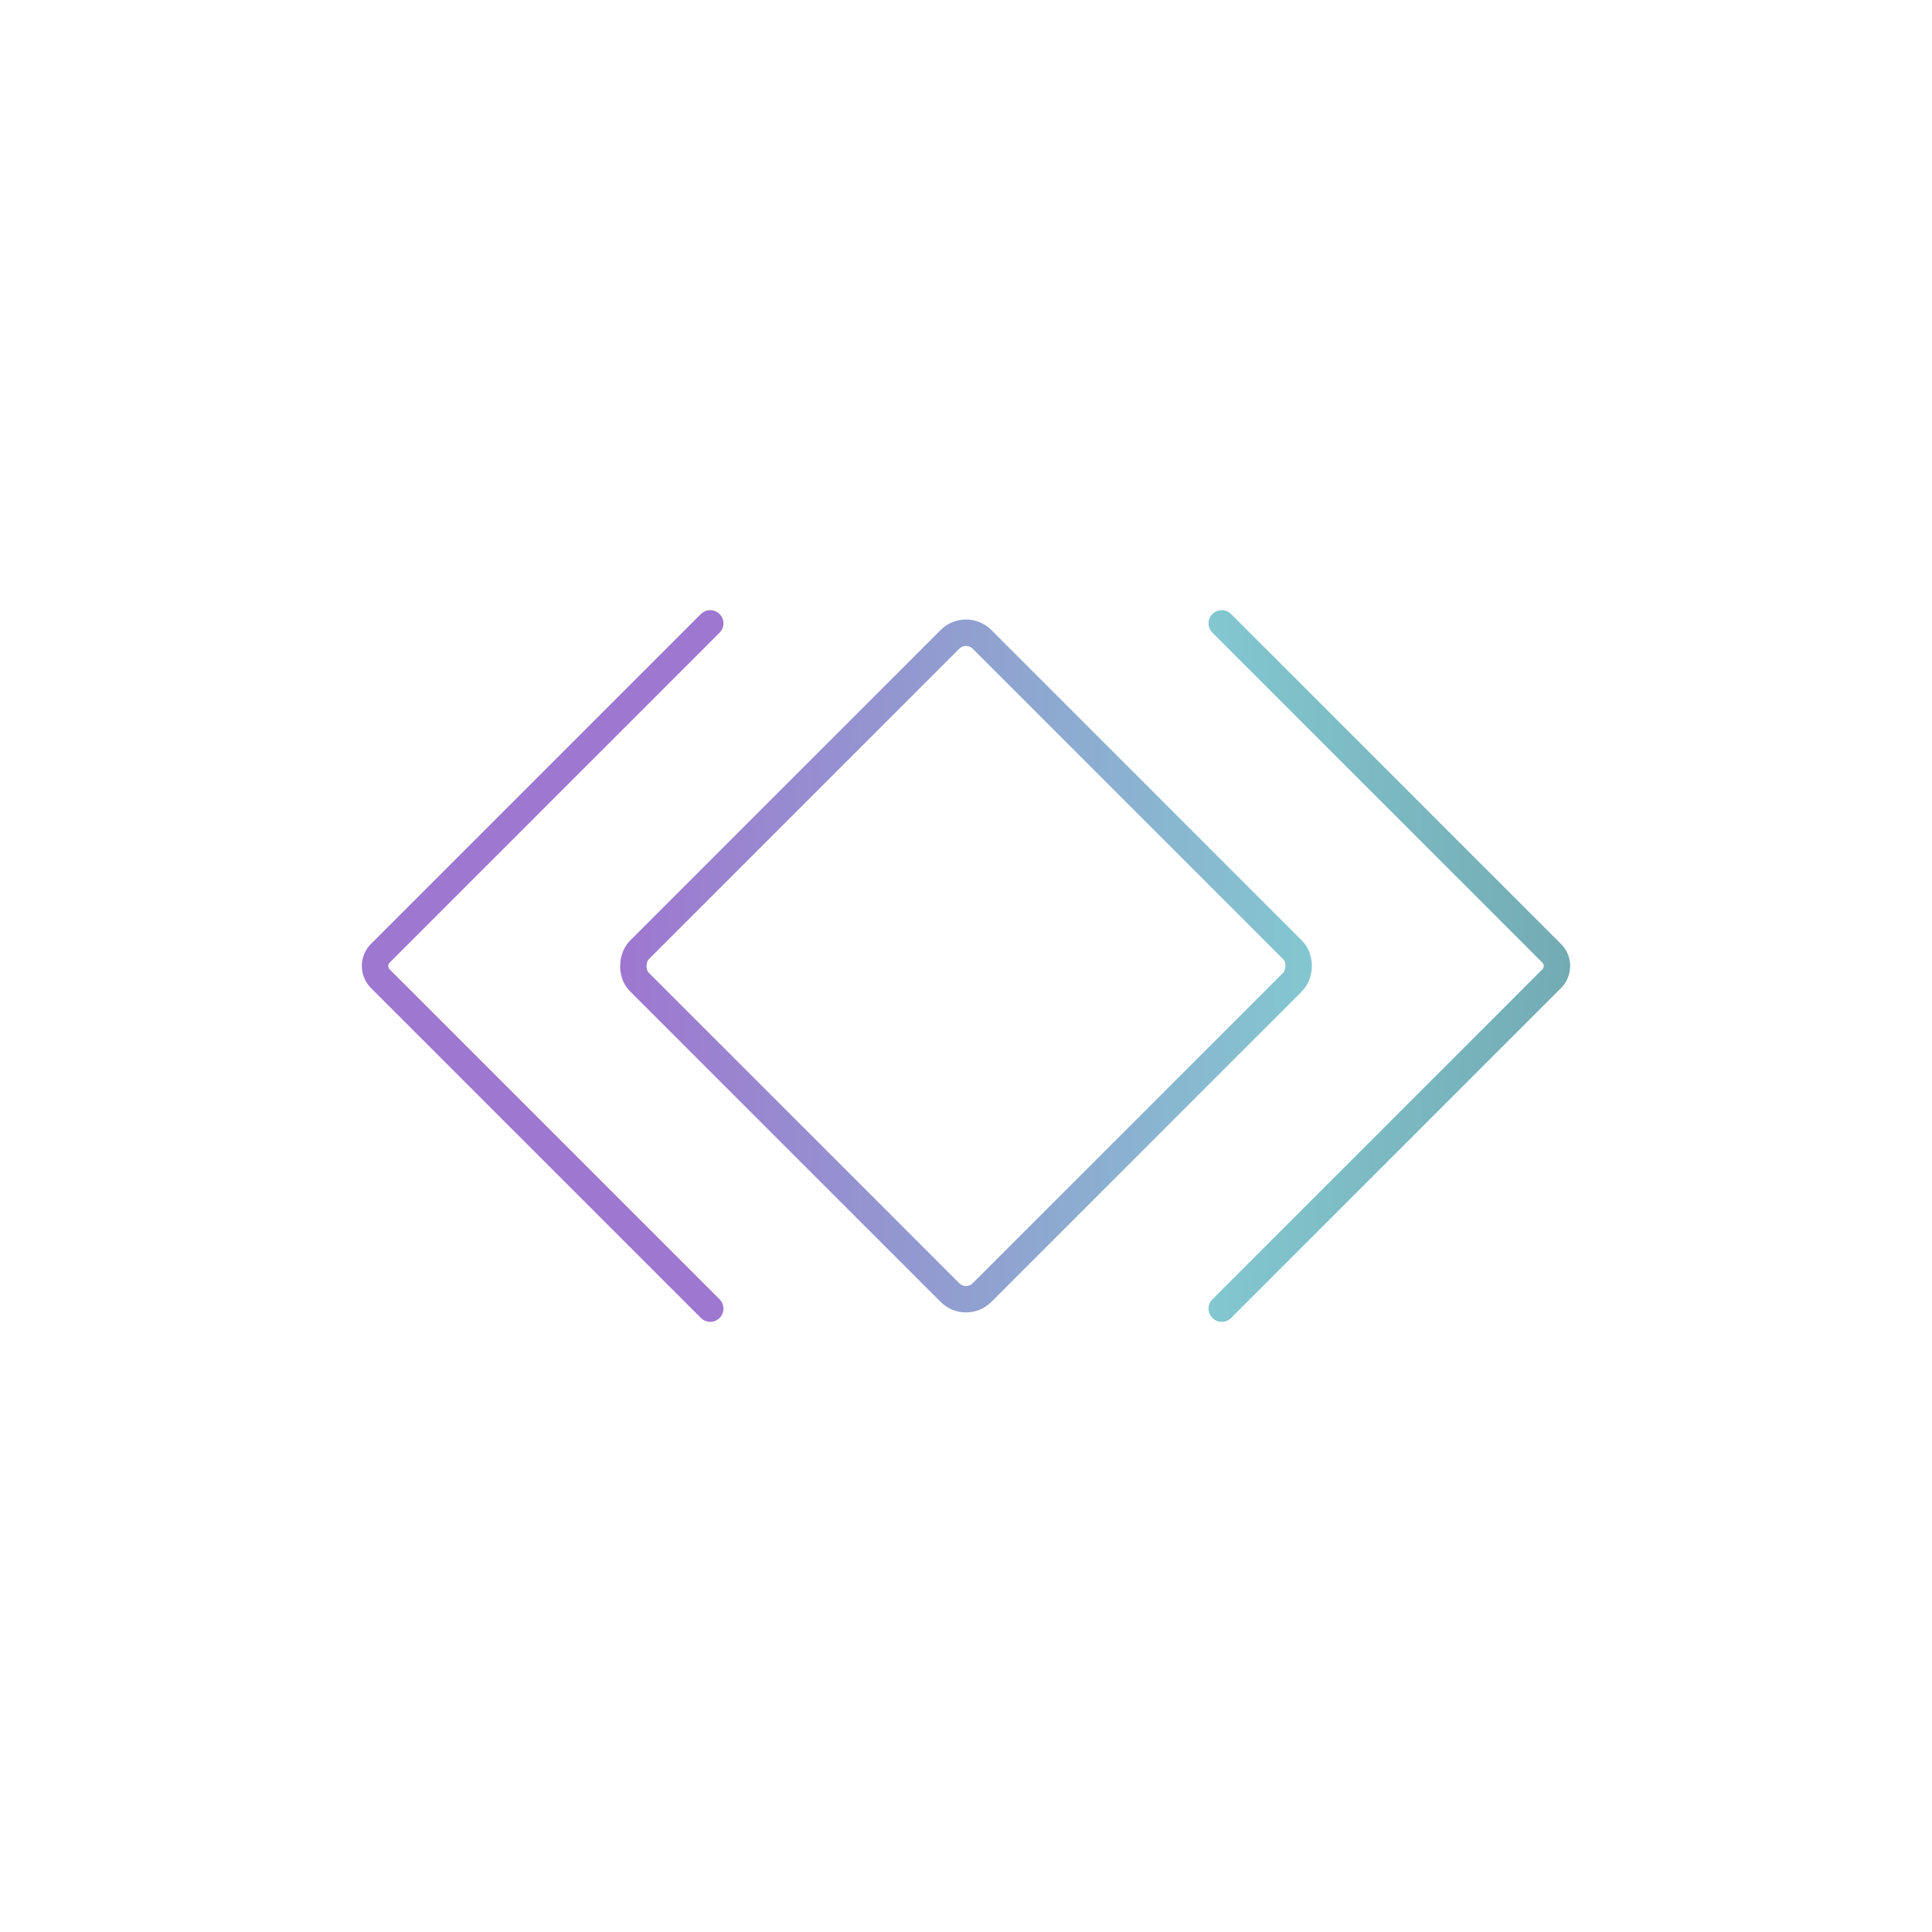 <svg id="Layer_1" data-name="Layer 1" xmlns="http://www.w3.org/2000/svg" xmlns:xlink="http://www.w3.org/1999/xlink" viewBox="0 0 512 512"><defs><style>.cls-1,.cls-2,.cls-3{fill:none;stroke-width:7px;}.cls-1{stroke-miterlimit:10;stroke:url(#linear-gradient);}.cls-2,.cls-3{stroke-linecap:round;stroke-linejoin:round;}.cls-2{stroke:url(#linear-gradient-2);}.cls-3{stroke:url(#linear-gradient-3);}</style><linearGradient id="linear-gradient" x1="164.19" y1="256" x2="347.81" y2="256" gradientTransform="translate(-106.04 256) rotate(-45)" gradientUnits="userSpaceOnUse"><stop offset="0" stop-color="#9e77d0"/><stop offset="1" stop-color="#83c7d0"/></linearGradient><linearGradient id="linear-gradient-2" x1="95.9" y1="256" x2="191.72" y2="256" gradientUnits="userSpaceOnUse"><stop offset="0" stop-color="#9e77d0"/><stop offset="0.85" stop-color="#9e77d0"/><stop offset="1" stop-color="#9e77d0"/></linearGradient><linearGradient id="linear-gradient-3" x1="320.28" y1="256" x2="416.1" y2="256" gradientUnits="userSpaceOnUse"><stop offset="0" stop-color="#83c7d0"/><stop offset="1" stop-color="#73abb3"/></linearGradient></defs><rect class="cls-1" x="191.79" y="191.79" width="128.41" height="128.41" rx="6" transform="translate(256 -106.04) rotate(45)"/><path class="cls-2" d="M188.22,346.8,100.8,259.38a4.77,4.77,0,0,1,0-6.76l87.42-87.42"/><path class="cls-3" d="M323.78,165.2l87.42,87.42a4.77,4.77,0,0,1,0,6.76L323.78,346.8"/></svg>